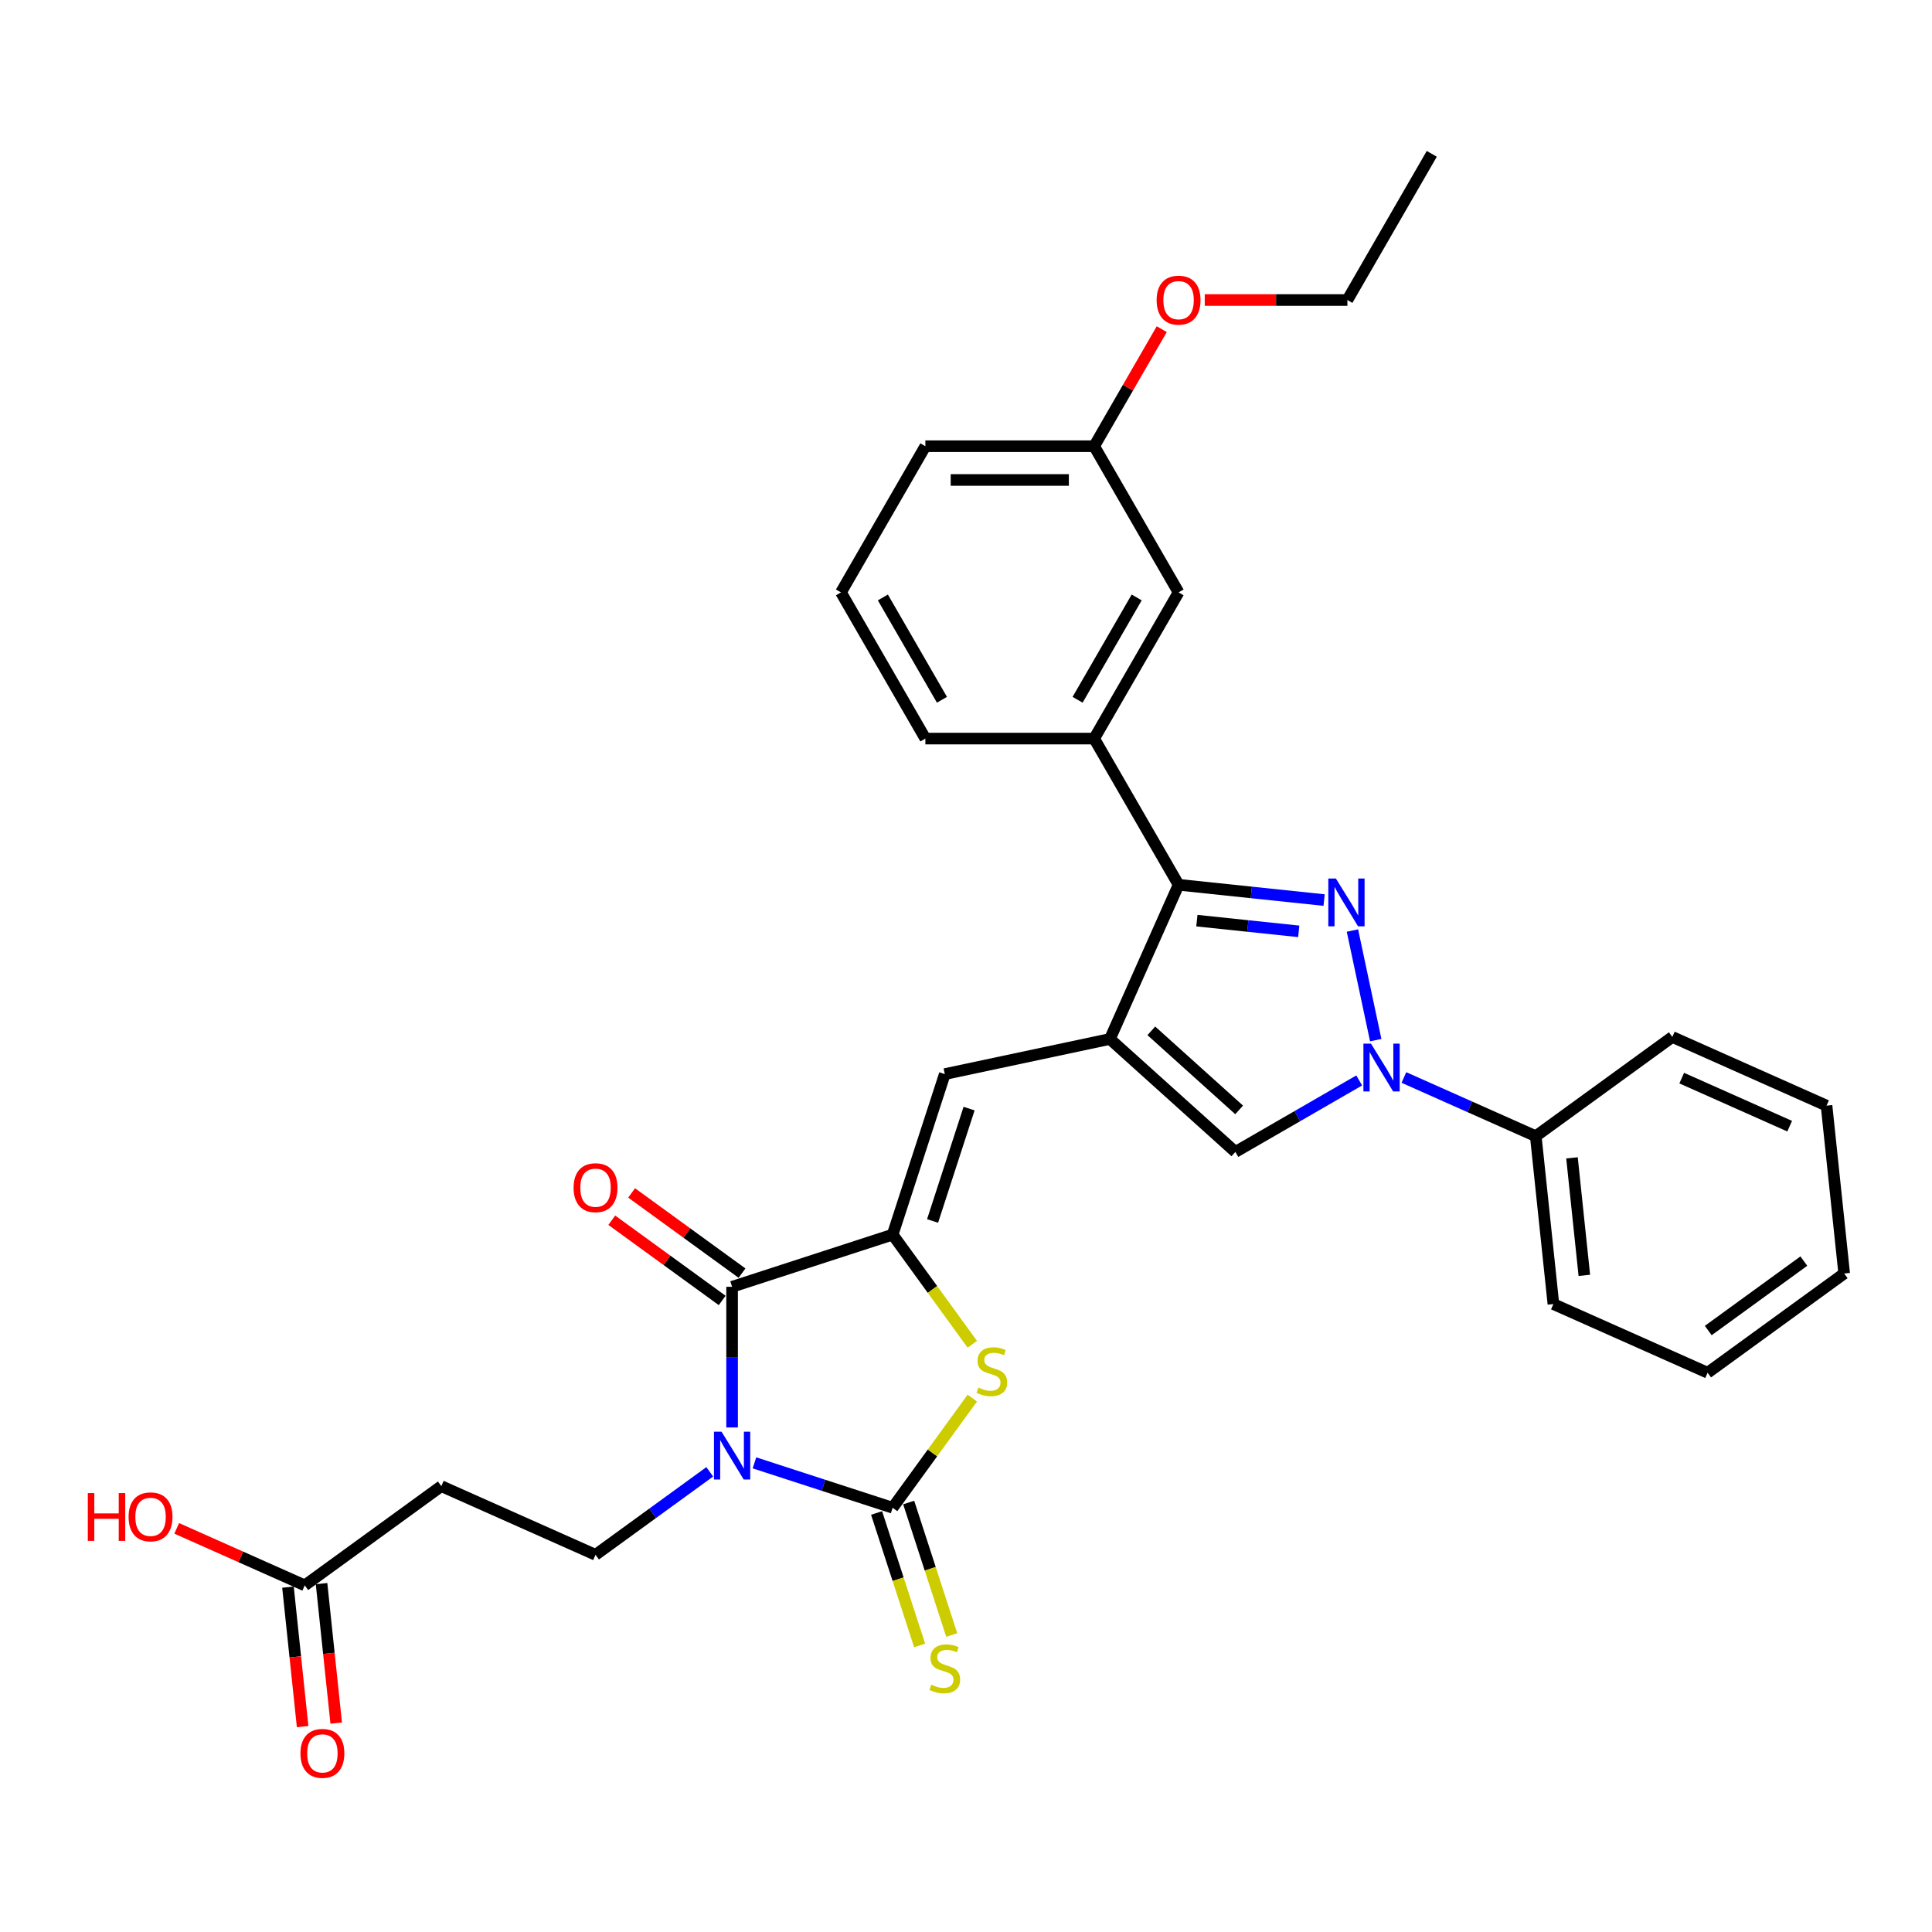 <?xml version='1.0' encoding='iso-8859-1'?>
<svg version='1.1' baseProfile='full'
              xmlns='http://www.w3.org/2000/svg'
                      xmlns:rdkit='http://www.rdkit.org/xml'
                      xmlns:xlink='http://www.w3.org/1999/xlink'
                  xml:space='preserve'
width='1000px' height='1000px' viewBox='0 0 1000 1000'>
<!-- END OF HEADER -->
<rect style='opacity:1.0;fill:#FFFFFF;stroke:none' width='1000' height='1000' x='0' y='0'> </rect>
<path class='bond-0' d='M 390.5,757.17 L 426.264,768.791' style='fill:none;fill-rule:evenodd;stroke:#0000FF;stroke-width:6px;stroke-linecap:butt;stroke-linejoin:miter;stroke-opacity:1' />
<path class='bond-0' d='M 426.264,768.791 L 462.028,780.411' style='fill:none;fill-rule:evenodd;stroke:#000000;stroke-width:6px;stroke-linecap:butt;stroke-linejoin:miter;stroke-opacity:1' />
<path class='bond-4' d='M 378.932,738.855 L 378.932,702.447' style='fill:none;fill-rule:evenodd;stroke:#0000FF;stroke-width:6px;stroke-linecap:butt;stroke-linejoin:miter;stroke-opacity:1' />
<path class='bond-4' d='M 378.932,702.447 L 378.932,666.039' style='fill:none;fill-rule:evenodd;stroke:#000000;stroke-width:6px;stroke-linecap:butt;stroke-linejoin:miter;stroke-opacity:1' />
<path class='bond-10' d='M 367.364,761.816 L 337.805,783.292' style='fill:none;fill-rule:evenodd;stroke:#0000FF;stroke-width:6px;stroke-linecap:butt;stroke-linejoin:miter;stroke-opacity:1' />
<path class='bond-10' d='M 337.805,783.292 L 308.246,804.768' style='fill:none;fill-rule:evenodd;stroke:#000000;stroke-width:6px;stroke-linecap:butt;stroke-linejoin:miter;stroke-opacity:1' />
<path class='bond-7' d='M 462.028,780.411 L 482.648,752.031' style='fill:none;fill-rule:evenodd;stroke:#000000;stroke-width:6px;stroke-linecap:butt;stroke-linejoin:miter;stroke-opacity:1' />
<path class='bond-7' d='M 482.648,752.031 L 503.267,723.651' style='fill:none;fill-rule:evenodd;stroke:#CCCC00;stroke-width:6px;stroke-linecap:butt;stroke-linejoin:miter;stroke-opacity:1' />
<path class='bond-12' d='M 453.719,783.111 L 464.859,817.398' style='fill:none;fill-rule:evenodd;stroke:#000000;stroke-width:6px;stroke-linecap:butt;stroke-linejoin:miter;stroke-opacity:1' />
<path class='bond-12' d='M 464.859,817.398 L 476,851.686' style='fill:none;fill-rule:evenodd;stroke:#CCCC00;stroke-width:6px;stroke-linecap:butt;stroke-linejoin:miter;stroke-opacity:1' />
<path class='bond-12' d='M 470.338,777.711 L 481.479,811.999' style='fill:none;fill-rule:evenodd;stroke:#000000;stroke-width:6px;stroke-linecap:butt;stroke-linejoin:miter;stroke-opacity:1' />
<path class='bond-12' d='M 481.479,811.999 L 492.619,846.286' style='fill:none;fill-rule:evenodd;stroke:#CCCC00;stroke-width:6px;stroke-linecap:butt;stroke-linejoin:miter;stroke-opacity:1' />
<path class='bond-1' d='M 685.355,465.875 L 647.692,461.917' style='fill:none;fill-rule:evenodd;stroke:#0000FF;stroke-width:6px;stroke-linecap:butt;stroke-linejoin:miter;stroke-opacity:1' />
<path class='bond-1' d='M 647.692,461.917 L 610.029,457.958' style='fill:none;fill-rule:evenodd;stroke:#000000;stroke-width:6px;stroke-linecap:butt;stroke-linejoin:miter;stroke-opacity:1' />
<path class='bond-1' d='M 672.229,482.066 L 645.865,479.295' style='fill:none;fill-rule:evenodd;stroke:#0000FF;stroke-width:6px;stroke-linecap:butt;stroke-linejoin:miter;stroke-opacity:1' />
<path class='bond-1' d='M 645.865,479.295 L 619.501,476.524' style='fill:none;fill-rule:evenodd;stroke:#000000;stroke-width:6px;stroke-linecap:butt;stroke-linejoin:miter;stroke-opacity:1' />
<path class='bond-33' d='M 700.017,481.647 L 712.074,538.37' style='fill:none;fill-rule:evenodd;stroke:#0000FF;stroke-width:6px;stroke-linecap:butt;stroke-linejoin:miter;stroke-opacity:1' />
<path class='bond-2' d='M 574.491,537.777 L 489.028,555.943' style='fill:none;fill-rule:evenodd;stroke:#000000;stroke-width:6px;stroke-linecap:butt;stroke-linejoin:miter;stroke-opacity:1' />
<path class='bond-6' d='M 574.491,537.777 L 610.029,457.958' style='fill:none;fill-rule:evenodd;stroke:#000000;stroke-width:6px;stroke-linecap:butt;stroke-linejoin:miter;stroke-opacity:1' />
<path class='bond-9' d='M 574.491,537.777 L 639.422,596.241' style='fill:none;fill-rule:evenodd;stroke:#000000;stroke-width:6px;stroke-linecap:butt;stroke-linejoin:miter;stroke-opacity:1' />
<path class='bond-9' d='M 595.924,533.56 L 641.375,574.485' style='fill:none;fill-rule:evenodd;stroke:#000000;stroke-width:6px;stroke-linecap:butt;stroke-linejoin:miter;stroke-opacity:1' />
<path class='bond-3' d='M 462.028,639.039 L 378.932,666.039' style='fill:none;fill-rule:evenodd;stroke:#000000;stroke-width:6px;stroke-linecap:butt;stroke-linejoin:miter;stroke-opacity:1' />
<path class='bond-8' d='M 462.028,639.039 L 489.028,555.943' style='fill:none;fill-rule:evenodd;stroke:#000000;stroke-width:6px;stroke-linecap:butt;stroke-linejoin:miter;stroke-opacity:1' />
<path class='bond-8' d='M 482.698,631.975 L 501.597,573.807' style='fill:none;fill-rule:evenodd;stroke:#000000;stroke-width:6px;stroke-linecap:butt;stroke-linejoin:miter;stroke-opacity:1' />
<path class='bond-32' d='M 462.028,639.039 L 482.648,667.419' style='fill:none;fill-rule:evenodd;stroke:#000000;stroke-width:6px;stroke-linecap:butt;stroke-linejoin:miter;stroke-opacity:1' />
<path class='bond-32' d='M 482.648,667.419 L 503.267,695.799' style='fill:none;fill-rule:evenodd;stroke:#CCCC00;stroke-width:6px;stroke-linecap:butt;stroke-linejoin:miter;stroke-opacity:1' />
<path class='bond-15' d='M 384.068,658.97 L 355.496,638.212' style='fill:none;fill-rule:evenodd;stroke:#000000;stroke-width:6px;stroke-linecap:butt;stroke-linejoin:miter;stroke-opacity:1' />
<path class='bond-15' d='M 355.496,638.212 L 326.924,617.453' style='fill:none;fill-rule:evenodd;stroke:#FF0000;stroke-width:6px;stroke-linecap:butt;stroke-linejoin:miter;stroke-opacity:1' />
<path class='bond-15' d='M 373.796,673.107 L 345.225,652.349' style='fill:none;fill-rule:evenodd;stroke:#000000;stroke-width:6px;stroke-linecap:butt;stroke-linejoin:miter;stroke-opacity:1' />
<path class='bond-15' d='M 345.225,652.349 L 316.653,631.59' style='fill:none;fill-rule:evenodd;stroke:#FF0000;stroke-width:6px;stroke-linecap:butt;stroke-linejoin:miter;stroke-opacity:1' />
<path class='bond-5' d='M 703.521,559.233 L 671.471,577.737' style='fill:none;fill-rule:evenodd;stroke:#0000FF;stroke-width:6px;stroke-linecap:butt;stroke-linejoin:miter;stroke-opacity:1' />
<path class='bond-5' d='M 671.471,577.737 L 639.422,596.241' style='fill:none;fill-rule:evenodd;stroke:#000000;stroke-width:6px;stroke-linecap:butt;stroke-linejoin:miter;stroke-opacity:1' />
<path class='bond-16' d='M 726.657,557.705 L 760.782,572.898' style='fill:none;fill-rule:evenodd;stroke:#0000FF;stroke-width:6px;stroke-linecap:butt;stroke-linejoin:miter;stroke-opacity:1' />
<path class='bond-16' d='M 760.782,572.898 L 794.908,588.092' style='fill:none;fill-rule:evenodd;stroke:#000000;stroke-width:6px;stroke-linecap:butt;stroke-linejoin:miter;stroke-opacity:1' />
<path class='bond-11' d='M 610.029,457.958 L 566.343,382.291' style='fill:none;fill-rule:evenodd;stroke:#000000;stroke-width:6px;stroke-linecap:butt;stroke-linejoin:miter;stroke-opacity:1' />
<path class='bond-13' d='M 308.246,804.768 L 228.427,769.23' style='fill:none;fill-rule:evenodd;stroke:#000000;stroke-width:6px;stroke-linecap:butt;stroke-linejoin:miter;stroke-opacity:1' />
<path class='bond-17' d='M 566.343,382.291 L 610.029,306.624' style='fill:none;fill-rule:evenodd;stroke:#000000;stroke-width:6px;stroke-linecap:butt;stroke-linejoin:miter;stroke-opacity:1' />
<path class='bond-17' d='M 557.762,362.204 L 588.343,309.237' style='fill:none;fill-rule:evenodd;stroke:#000000;stroke-width:6px;stroke-linecap:butt;stroke-linejoin:miter;stroke-opacity:1' />
<path class='bond-21' d='M 566.343,382.291 L 478.97,382.291' style='fill:none;fill-rule:evenodd;stroke:#000000;stroke-width:6px;stroke-linecap:butt;stroke-linejoin:miter;stroke-opacity:1' />
<path class='bond-14' d='M 228.427,769.23 L 157.741,820.586' style='fill:none;fill-rule:evenodd;stroke:#000000;stroke-width:6px;stroke-linecap:butt;stroke-linejoin:miter;stroke-opacity:1' />
<path class='bond-18' d='M 149.052,821.5 L 152.846,857.599' style='fill:none;fill-rule:evenodd;stroke:#000000;stroke-width:6px;stroke-linecap:butt;stroke-linejoin:miter;stroke-opacity:1' />
<path class='bond-18' d='M 152.846,857.599 L 156.64,893.698' style='fill:none;fill-rule:evenodd;stroke:#FF0000;stroke-width:6px;stroke-linecap:butt;stroke-linejoin:miter;stroke-opacity:1' />
<path class='bond-18' d='M 166.431,819.673 L 170.225,855.772' style='fill:none;fill-rule:evenodd;stroke:#000000;stroke-width:6px;stroke-linecap:butt;stroke-linejoin:miter;stroke-opacity:1' />
<path class='bond-18' d='M 170.225,855.772 L 174.019,891.871' style='fill:none;fill-rule:evenodd;stroke:#FF0000;stroke-width:6px;stroke-linecap:butt;stroke-linejoin:miter;stroke-opacity:1' />
<path class='bond-20' d='M 157.741,820.586 L 124.603,805.832' style='fill:none;fill-rule:evenodd;stroke:#000000;stroke-width:6px;stroke-linecap:butt;stroke-linejoin:miter;stroke-opacity:1' />
<path class='bond-20' d='M 124.603,805.832 L 91.465,791.078' style='fill:none;fill-rule:evenodd;stroke:#FF0000;stroke-width:6px;stroke-linecap:butt;stroke-linejoin:miter;stroke-opacity:1' />
<path class='bond-24' d='M 794.908,588.092 L 804.041,674.986' style='fill:none;fill-rule:evenodd;stroke:#000000;stroke-width:6px;stroke-linecap:butt;stroke-linejoin:miter;stroke-opacity:1' />
<path class='bond-24' d='M 813.656,599.3 L 820.049,660.125' style='fill:none;fill-rule:evenodd;stroke:#000000;stroke-width:6px;stroke-linecap:butt;stroke-linejoin:miter;stroke-opacity:1' />
<path class='bond-25' d='M 794.908,588.092 L 865.594,536.736' style='fill:none;fill-rule:evenodd;stroke:#000000;stroke-width:6px;stroke-linecap:butt;stroke-linejoin:miter;stroke-opacity:1' />
<path class='bond-19' d='M 610.029,306.624 L 566.343,230.957' style='fill:none;fill-rule:evenodd;stroke:#000000;stroke-width:6px;stroke-linecap:butt;stroke-linejoin:miter;stroke-opacity:1' />
<path class='bond-22' d='M 566.343,230.957 L 583.832,200.664' style='fill:none;fill-rule:evenodd;stroke:#000000;stroke-width:6px;stroke-linecap:butt;stroke-linejoin:miter;stroke-opacity:1' />
<path class='bond-22' d='M 583.832,200.664 L 601.322,170.371' style='fill:none;fill-rule:evenodd;stroke:#FF0000;stroke-width:6px;stroke-linecap:butt;stroke-linejoin:miter;stroke-opacity:1' />
<path class='bond-34' d='M 566.343,230.957 L 478.97,230.957' style='fill:none;fill-rule:evenodd;stroke:#000000;stroke-width:6px;stroke-linecap:butt;stroke-linejoin:miter;stroke-opacity:1' />
<path class='bond-34' d='M 553.237,248.432 L 492.076,248.432' style='fill:none;fill-rule:evenodd;stroke:#000000;stroke-width:6px;stroke-linecap:butt;stroke-linejoin:miter;stroke-opacity:1' />
<path class='bond-23' d='M 478.97,382.291 L 435.284,306.624' style='fill:none;fill-rule:evenodd;stroke:#000000;stroke-width:6px;stroke-linecap:butt;stroke-linejoin:miter;stroke-opacity:1' />
<path class='bond-23' d='M 487.55,362.204 L 456.97,309.237' style='fill:none;fill-rule:evenodd;stroke:#000000;stroke-width:6px;stroke-linecap:butt;stroke-linejoin:miter;stroke-opacity:1' />
<path class='bond-27' d='M 623.572,155.29 L 660.487,155.29' style='fill:none;fill-rule:evenodd;stroke:#FF0000;stroke-width:6px;stroke-linecap:butt;stroke-linejoin:miter;stroke-opacity:1' />
<path class='bond-27' d='M 660.487,155.29 L 697.402,155.29' style='fill:none;fill-rule:evenodd;stroke:#000000;stroke-width:6px;stroke-linecap:butt;stroke-linejoin:miter;stroke-opacity:1' />
<path class='bond-26' d='M 435.284,306.624 L 478.97,230.957' style='fill:none;fill-rule:evenodd;stroke:#000000;stroke-width:6px;stroke-linecap:butt;stroke-linejoin:miter;stroke-opacity:1' />
<path class='bond-29' d='M 804.041,674.986 L 883.859,710.524' style='fill:none;fill-rule:evenodd;stroke:#000000;stroke-width:6px;stroke-linecap:butt;stroke-linejoin:miter;stroke-opacity:1' />
<path class='bond-30' d='M 865.594,536.736 L 945.413,572.273' style='fill:none;fill-rule:evenodd;stroke:#000000;stroke-width:6px;stroke-linecap:butt;stroke-linejoin:miter;stroke-opacity:1' />
<path class='bond-30' d='M 870.459,558.03 L 926.332,582.906' style='fill:none;fill-rule:evenodd;stroke:#000000;stroke-width:6px;stroke-linecap:butt;stroke-linejoin:miter;stroke-opacity:1' />
<path class='bond-28' d='M 697.402,155.29 L 741.088,79.623' style='fill:none;fill-rule:evenodd;stroke:#000000;stroke-width:6px;stroke-linecap:butt;stroke-linejoin:miter;stroke-opacity:1' />
<path class='bond-35' d='M 883.859,710.524 L 954.545,659.167' style='fill:none;fill-rule:evenodd;stroke:#000000;stroke-width:6px;stroke-linecap:butt;stroke-linejoin:miter;stroke-opacity:1' />
<path class='bond-35' d='M 884.191,688.683 L 933.671,652.734' style='fill:none;fill-rule:evenodd;stroke:#000000;stroke-width:6px;stroke-linecap:butt;stroke-linejoin:miter;stroke-opacity:1' />
<path class='bond-31' d='M 945.413,572.273 L 954.545,659.167' style='fill:none;fill-rule:evenodd;stroke:#000000;stroke-width:6px;stroke-linecap:butt;stroke-linejoin:miter;stroke-opacity:1' />
<path  class='atom-0' d='M 373.462 741.039
L 381.571 754.145
Q 382.374 755.438, 383.668 757.78
Q 384.961 760.122, 385.031 760.261
L 385.031 741.039
L 388.316 741.039
L 388.316 765.783
L 384.926 765.783
L 376.223 751.454
Q 375.21 749.777, 374.126 747.854
Q 373.078 745.932, 372.763 745.338
L 372.763 765.783
L 369.548 765.783
L 369.548 741.039
L 373.462 741.039
' fill='#0000FF'/>
<path  class='atom-2' d='M 691.453 454.719
L 699.562 467.825
Q 700.365 469.118, 701.659 471.46
Q 702.952 473.801, 703.022 473.941
L 703.022 454.719
L 706.307 454.719
L 706.307 479.463
L 702.917 479.463
L 694.214 465.134
Q 693.201 463.456, 692.117 461.534
Q 691.069 459.612, 690.754 459.018
L 690.754 479.463
L 687.539 479.463
L 687.539 454.719
L 691.453 454.719
' fill='#0000FF'/>
<path  class='atom-6' d='M 709.619 540.182
L 717.727 553.288
Q 718.531 554.581, 719.824 556.923
Q 721.117 559.265, 721.187 559.404
L 721.187 540.182
L 724.473 540.182
L 724.473 564.926
L 721.083 564.926
L 712.38 550.597
Q 711.367 548.92, 710.283 546.997
Q 709.235 545.075, 708.92 544.481
L 708.92 564.926
L 705.705 564.926
L 705.705 540.182
L 709.619 540.182
' fill='#0000FF'/>
<path  class='atom-8' d='M 506.395 718.218
Q 506.674 718.323, 507.828 718.812
Q 508.981 719.301, 510.239 719.616
Q 511.532 719.895, 512.791 719.895
Q 515.132 719.895, 516.495 718.777
Q 517.858 717.624, 517.858 715.631
Q 517.858 714.268, 517.159 713.43
Q 516.495 712.591, 515.447 712.137
Q 514.398 711.682, 512.651 711.158
Q 510.449 710.494, 509.121 709.865
Q 507.828 709.236, 506.884 707.908
Q 505.975 706.58, 505.975 704.343
Q 505.975 701.232, 508.072 699.31
Q 510.204 697.388, 514.398 697.388
Q 517.264 697.388, 520.514 698.751
L 519.71 701.442
Q 516.74 700.219, 514.503 700.219
Q 512.092 700.219, 510.763 701.232
Q 509.435 702.211, 509.47 703.924
Q 509.47 705.252, 510.134 706.055
Q 510.833 706.859, 511.812 707.314
Q 512.825 707.768, 514.503 708.292
Q 516.74 708.991, 518.068 709.69
Q 519.396 710.389, 520.34 711.822
Q 521.318 713.22, 521.318 715.631
Q 521.318 719.056, 519.011 720.909
Q 516.74 722.726, 512.93 722.726
Q 510.729 722.726, 509.051 722.237
Q 507.408 721.782, 505.451 720.979
L 506.395 718.218
' fill='#CCCC00'/>
<path  class='atom-13' d='M 482.038 872
Q 482.318 872.105, 483.471 872.594
Q 484.624 873.083, 485.883 873.398
Q 487.176 873.678, 488.434 873.678
Q 490.775 873.678, 492.138 872.559
Q 493.501 871.406, 493.501 869.414
Q 493.501 868.051, 492.802 867.212
Q 492.138 866.373, 491.09 865.919
Q 490.041 865.464, 488.294 864.94
Q 486.092 864.276, 484.764 863.647
Q 483.471 863.018, 482.527 861.69
Q 481.619 860.362, 481.619 858.125
Q 481.619 855.015, 483.716 853.093
Q 485.848 851.17, 490.041 851.17
Q 492.907 851.17, 496.158 852.533
L 495.354 855.224
Q 492.383 854.001, 490.146 854.001
Q 487.735 854.001, 486.407 855.015
Q 485.079 855.993, 485.114 857.706
Q 485.114 859.034, 485.778 859.838
Q 486.477 860.642, 487.455 861.096
Q 488.469 861.55, 490.146 862.074
Q 492.383 862.773, 493.711 863.472
Q 495.039 864.171, 495.983 865.604
Q 496.961 867.002, 496.961 869.414
Q 496.961 872.839, 494.655 874.691
Q 492.383 876.508, 488.574 876.508
Q 486.372 876.508, 484.694 876.019
Q 483.052 875.565, 481.094 874.761
L 482.038 872
' fill='#CCCC00'/>
<path  class='atom-16' d='M 296.888 614.752
Q 296.888 608.811, 299.823 605.491
Q 302.759 602.171, 308.246 602.171
Q 313.733 602.171, 316.669 605.491
Q 319.604 608.811, 319.604 614.752
Q 319.604 620.763, 316.634 624.189
Q 313.663 627.579, 308.246 627.579
Q 302.794 627.579, 299.823 624.189
Q 296.888 620.798, 296.888 614.752
M 308.246 624.783
Q 312.02 624.783, 314.048 622.266
Q 316.11 619.715, 316.11 614.752
Q 316.11 609.894, 314.048 607.448
Q 312.02 604.967, 308.246 604.967
Q 304.471 604.967, 302.409 607.413
Q 300.382 609.859, 300.382 614.752
Q 300.382 619.75, 302.409 622.266
Q 304.471 624.783, 308.246 624.783
' fill='#FF0000'/>
<path  class='atom-19' d='M 155.516 907.55
Q 155.516 901.609, 158.451 898.289
Q 161.387 894.969, 166.874 894.969
Q 172.361 894.969, 175.297 898.289
Q 178.232 901.609, 178.232 907.55
Q 178.232 913.562, 175.262 916.987
Q 172.291 920.377, 166.874 920.377
Q 161.422 920.377, 158.451 916.987
Q 155.516 913.597, 155.516 907.55
M 166.874 917.581
Q 170.649 917.581, 172.676 915.064
Q 174.738 912.513, 174.738 907.55
Q 174.738 902.692, 172.676 900.246
Q 170.649 897.765, 166.874 897.765
Q 163.1 897.765, 161.038 900.211
Q 159.011 902.657, 159.011 907.55
Q 159.011 912.548, 161.038 915.064
Q 163.1 917.581, 166.874 917.581
' fill='#FF0000'/>
<path  class='atom-21' d='M 45.455 772.817
L 48.81 772.817
L 48.81 783.336
L 61.461 783.336
L 61.461 772.817
L 64.816 772.817
L 64.816 797.561
L 61.461 797.561
L 61.461 786.132
L 48.81 786.132
L 48.81 797.561
L 45.455 797.561
L 45.455 772.817
' fill='#FF0000'/>
<path  class='atom-21' d='M 66.564 785.119
Q 66.564 779.177, 69.499 775.857
Q 72.435 772.537, 77.922 772.537
Q 83.409 772.537, 86.345 775.857
Q 89.281 779.177, 89.281 785.119
Q 89.281 791.13, 86.31 794.555
Q 83.339 797.945, 77.922 797.945
Q 72.47 797.945, 69.499 794.555
Q 66.564 791.165, 66.564 785.119
M 77.922 795.149
Q 81.697 795.149, 83.724 792.633
Q 85.786 790.081, 85.786 785.119
Q 85.786 780.261, 83.724 777.814
Q 81.697 775.333, 77.922 775.333
Q 74.148 775.333, 72.086 777.779
Q 70.059 780.226, 70.059 785.119
Q 70.059 790.116, 72.086 792.633
Q 74.148 795.149, 77.922 795.149
' fill='#FF0000'/>
<path  class='atom-23' d='M 598.67 155.36
Q 598.67 149.419, 601.606 146.099
Q 604.542 142.779, 610.029 142.779
Q 615.516 142.779, 618.452 146.099
Q 621.387 149.419, 621.387 155.36
Q 621.387 161.371, 618.417 164.796
Q 615.446 168.186, 610.029 168.186
Q 604.577 168.186, 601.606 164.796
Q 598.67 161.406, 598.67 155.36
M 610.029 165.391
Q 613.803 165.391, 615.83 162.874
Q 617.892 160.323, 617.892 155.36
Q 617.892 150.502, 615.83 148.056
Q 613.803 145.574, 610.029 145.574
Q 606.254 145.574, 604.192 148.021
Q 602.165 150.467, 602.165 155.36
Q 602.165 160.358, 604.192 162.874
Q 606.254 165.391, 610.029 165.391
' fill='#FF0000'/>
</svg>
